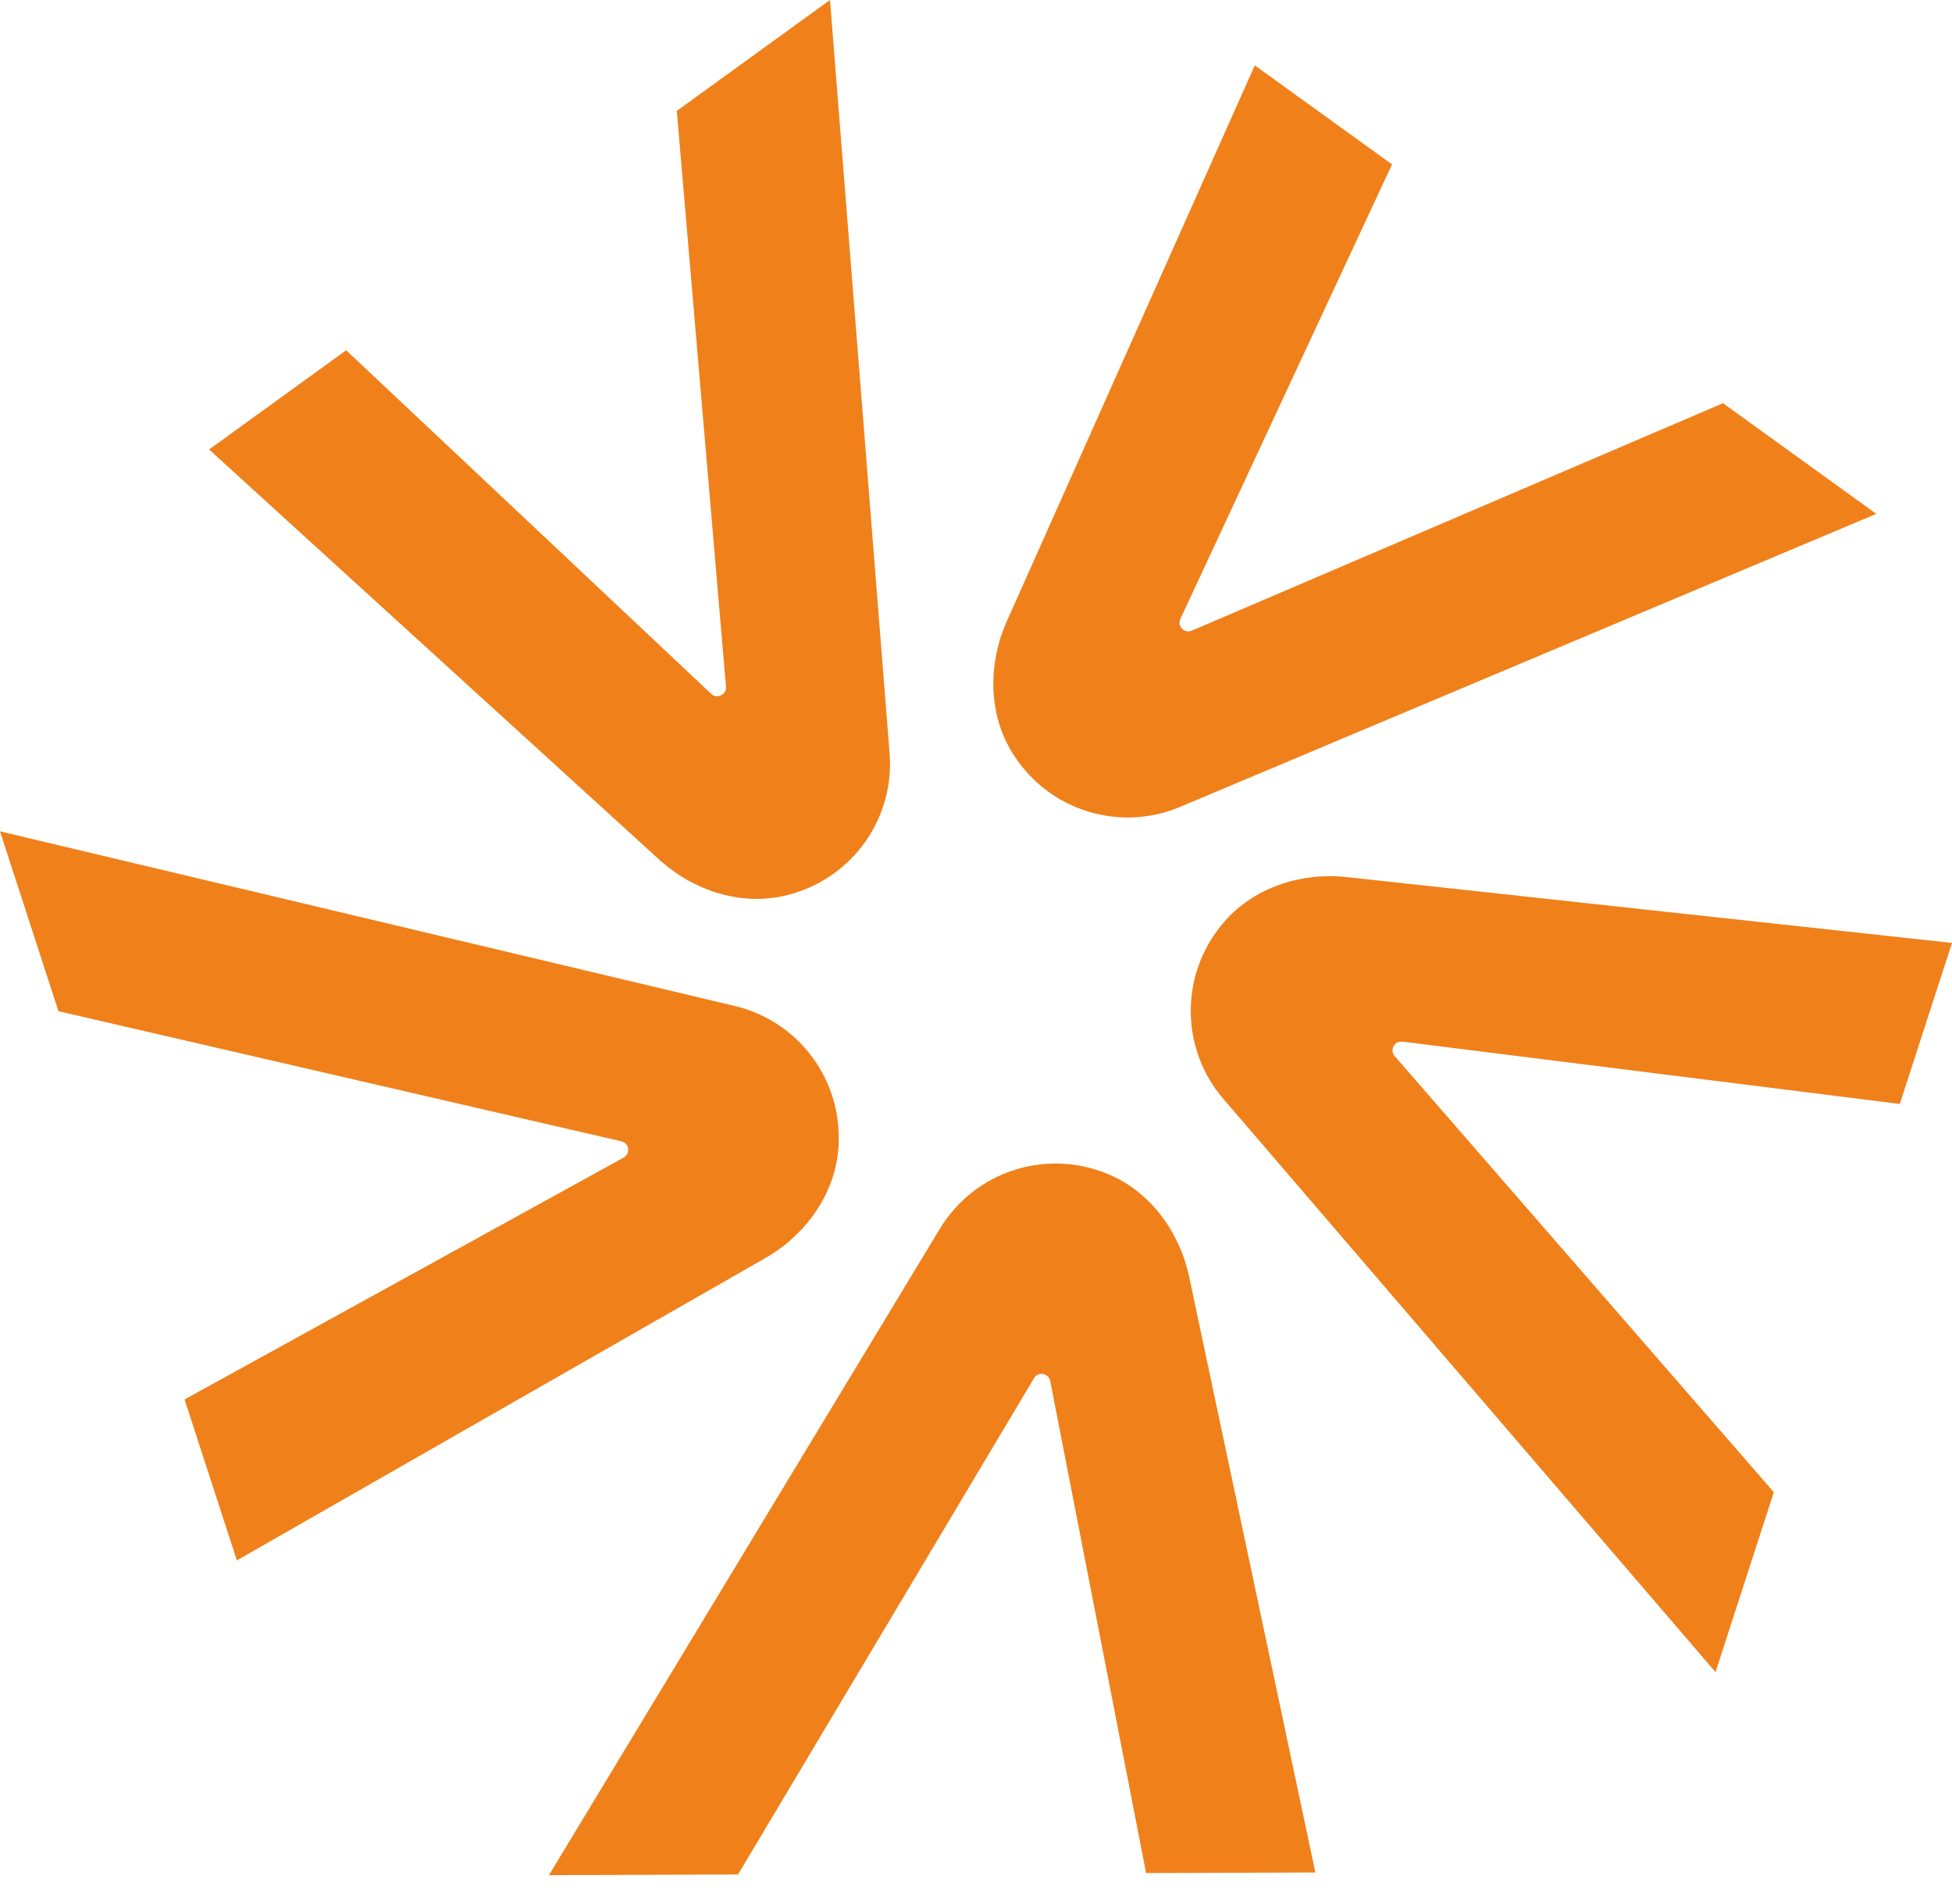 <svg width="40" height="39" viewBox="0 0 40 39" fill="none" xmlns="http://www.w3.org/2000/svg">
<path d="M25.713 1.339L20.632 12.727C20.24 13.604 20.247 14.646 20.765 15.456C21.51 16.625 22.96 17.048 24.184 16.53L38.449 10.528L35.307 8.261L24.421 12.921C24.272 12.986 24.119 12.83 24.187 12.682L28.525 3.368L25.713 1.339Z" fill="#F0801A"/>
<path d="M4.285 9.209L13.504 17.607C14.213 18.254 15.204 18.575 16.137 18.337C17.48 17.997 18.336 16.753 18.229 15.428L17.008 0L13.869 2.272L14.877 14.07C14.892 14.232 14.695 14.328 14.576 14.217L7.094 7.176L4.285 9.209Z" fill="#F0801A"/>
<path d="M26.954 38.362L24.369 26.163C24.17 25.223 23.552 24.385 22.657 24.034C21.367 23.526 19.946 24.037 19.259 25.175L11.249 38.417L15.124 38.403L21.19 28.234C21.272 28.094 21.488 28.13 21.52 28.29L23.486 38.374L26.954 38.362Z" fill="#F0801A"/>
<path d="M4.854 31.968L15.679 25.777C16.512 25.3 17.122 24.455 17.182 23.495C17.272 22.112 16.35 20.915 15.057 20.61L0 17.032L1.198 20.717L12.735 23.383C12.893 23.419 12.925 23.635 12.783 23.714L3.782 28.671L4.854 31.968Z" fill="#F0801A"/>
<path d="M40 19.318L27.603 17.97C26.648 17.865 25.659 18.191 25.046 18.933C24.161 19.999 24.203 21.509 25.071 22.516L35.154 34.257L36.349 30.571L28.579 21.636C28.472 21.514 28.574 21.321 28.735 21.34L38.93 22.617L40 19.318Z" fill="#F0801A"/>
</svg>
